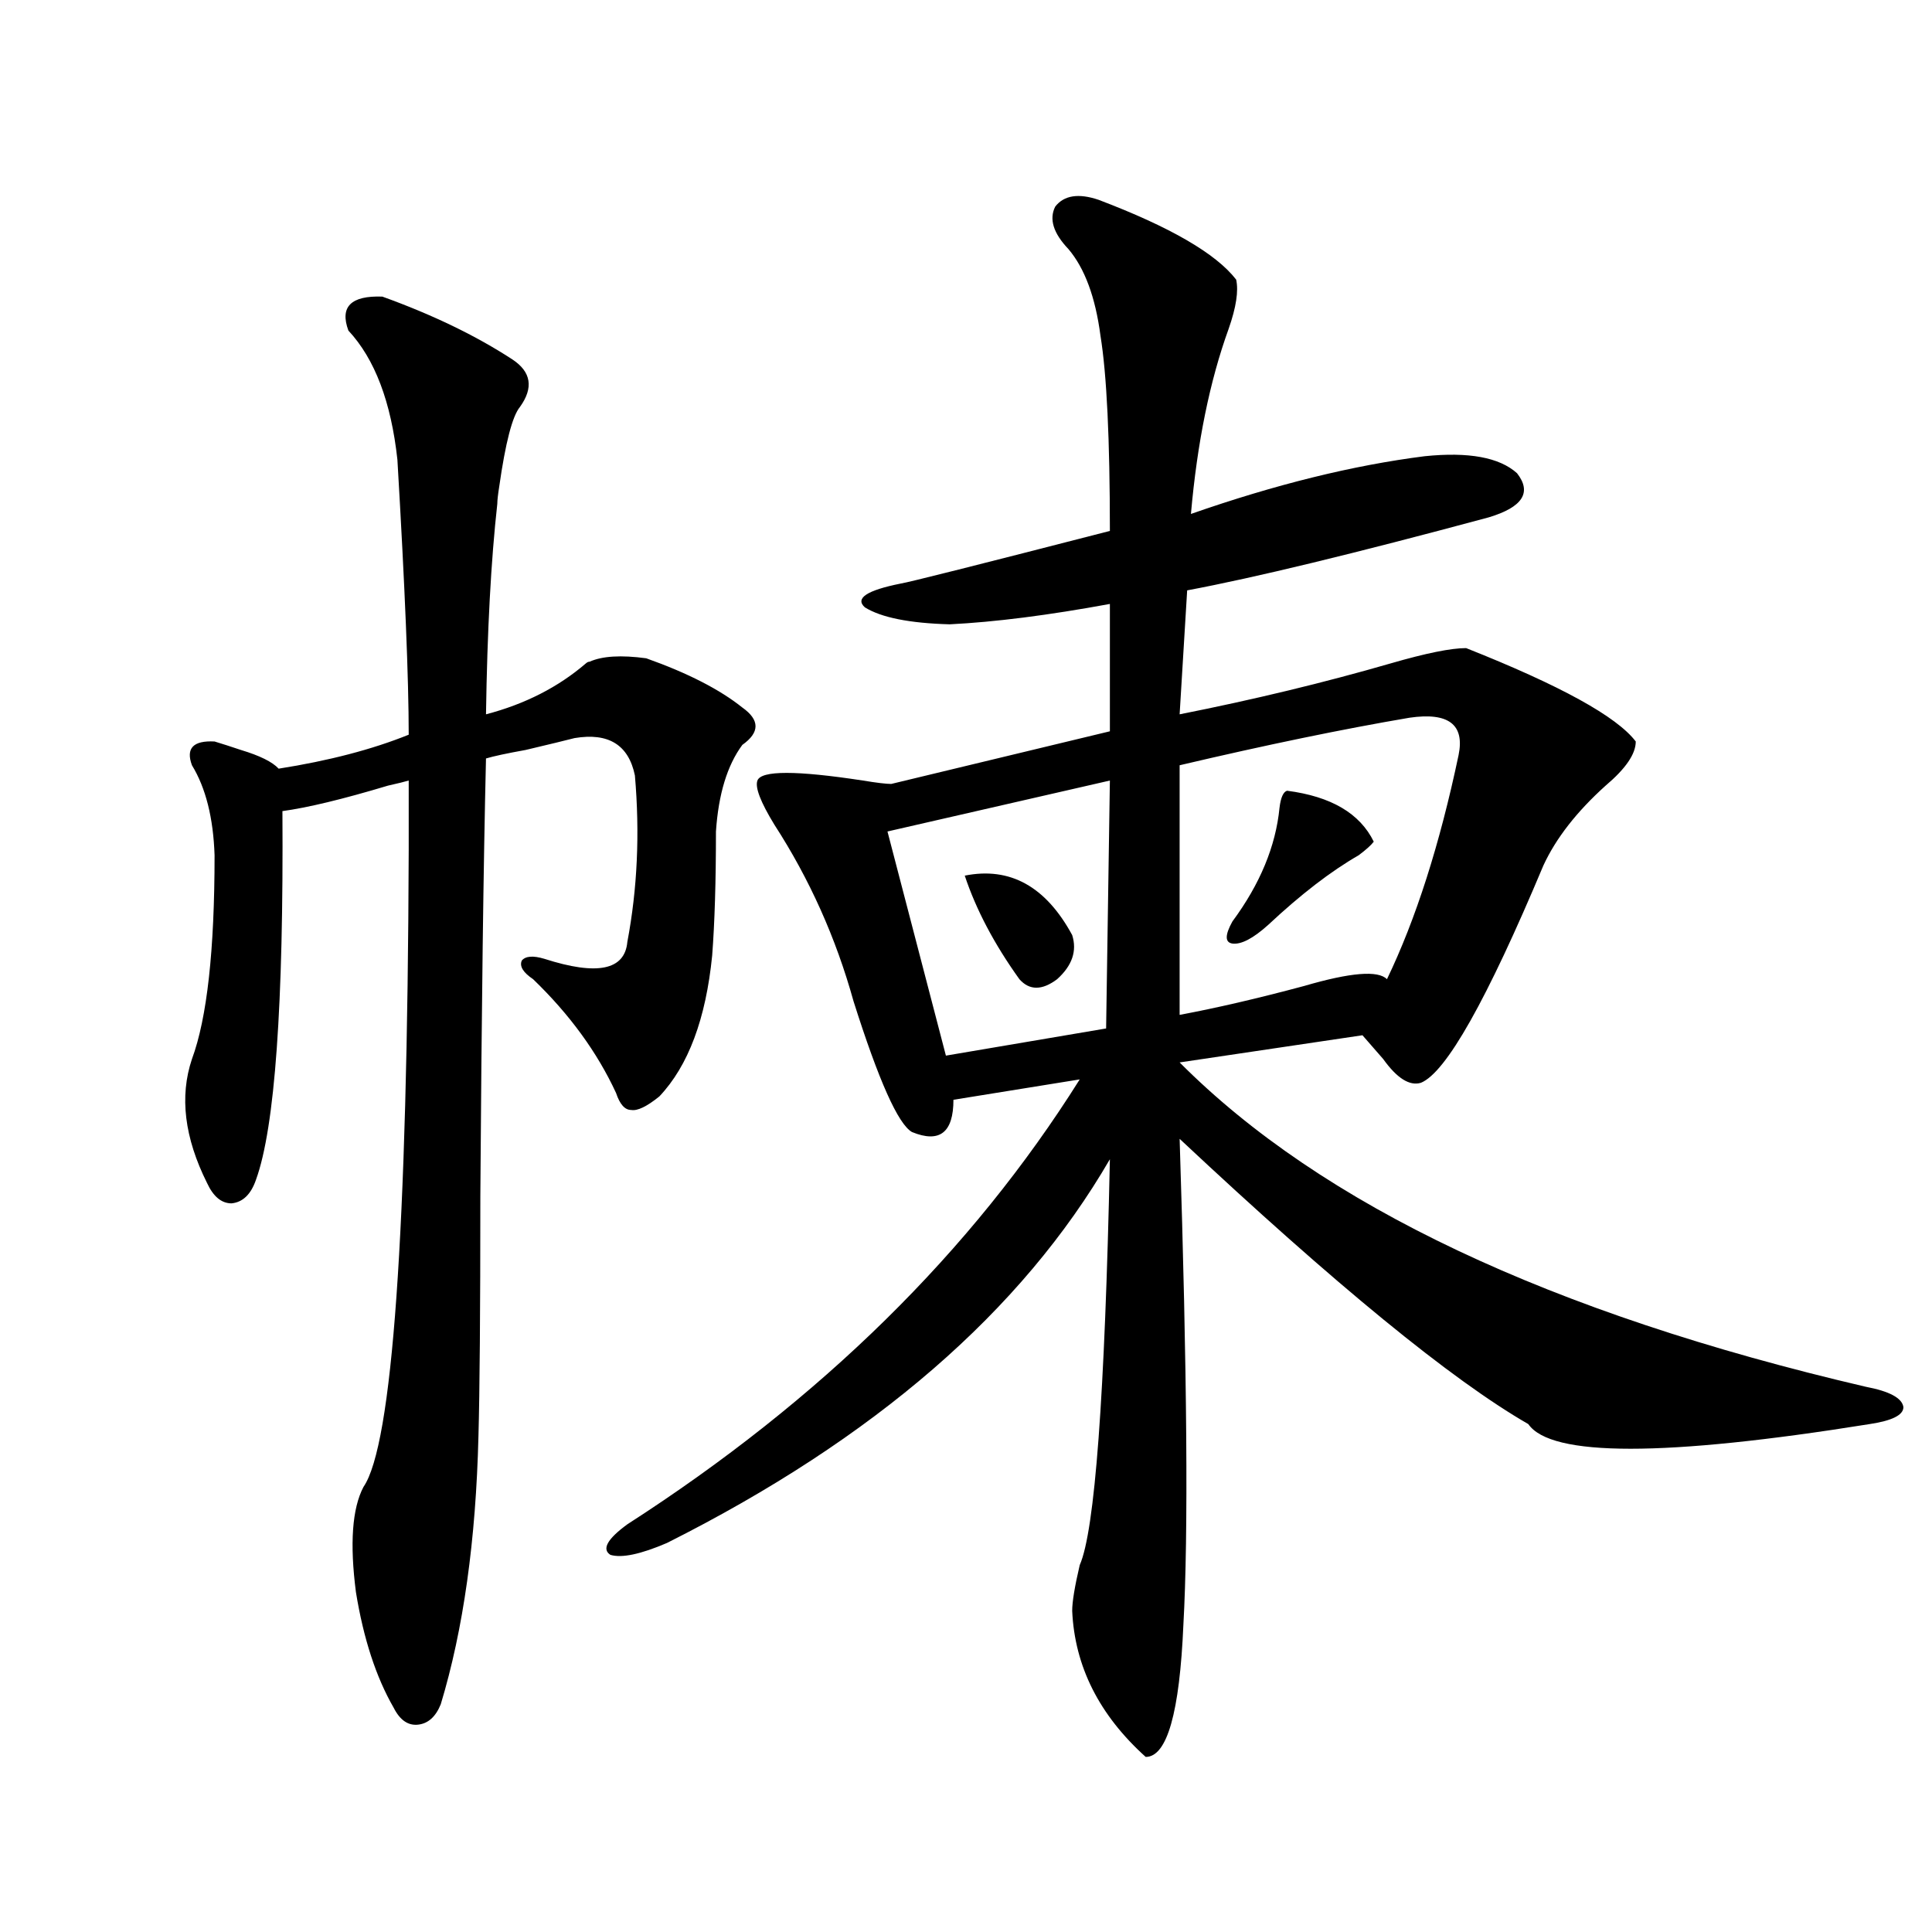 <?xml version="1.0" encoding="utf-8"?>
<!-- Generator: Adobe Illustrator 16.0.0, SVG Export Plug-In . SVG Version: 6.00 Build 0)  -->
<!DOCTYPE svg PUBLIC "-//W3C//DTD SVG 1.1//EN" "http://www.w3.org/Graphics/SVG/1.1/DTD/svg11.dtd">
<svg version="1.1" id="图层_1" xmlns="http://www.w3.org/2000/svg" xmlns:xlink="http://www.w3.org/1999/xlink" x="0px" y="0px"
	 width="1000px" height="1000px" viewBox="0 0 1000 1000" enable-background="new 0 0 1000 1000" xml:space="preserve">
<path d="M197.897,153.52c26.006,9.38,48.444,20.215,67.315,32.52c9.756,6.455,11.052,14.653,3.902,24.609
	c-3.902,4.697-7.484,18.457-10.731,41.309c-0.655,4.106-0.976,7.031-0.976,8.789c-3.262,29.307-5.213,65.63-5.854,108.984
	c20.152-5.273,37.393-14.063,51.706-26.367c0.641-0.576,1.296-0.879,1.951-0.879c6.494-2.925,16.25-3.516,29.268-1.758
	c21.463,7.622,38.048,16.123,49.755,25.488c9.101,6.455,9.101,12.896,0,19.336c-7.805,10.547-12.362,25.488-13.658,44.824
	c0,25.791-0.655,47.173-1.951,64.16c-3.262,32.822-12.362,57.129-27.316,72.949c-6.509,5.273-11.387,7.622-14.634,7.031
	c-3.262,0-5.854-2.925-7.805-8.789c-9.756-21.094-24.069-40.718-42.926-58.887c-5.213-3.516-7.164-6.729-5.854-9.668
	c1.951-2.334,5.854-2.637,11.707-0.879c27.316,8.789,41.615,5.864,42.926-8.789c5.198-27.534,6.494-56.25,3.902-86.133
	c-3.262-15.82-13.658-22.261-31.219-19.336c-4.558,1.182-13.018,3.228-25.365,6.152c-9.756,1.758-16.585,3.228-20.487,4.395
	c-1.311,54.492-2.286,130.078-2.927,226.758c0,59.766-0.335,101.074-0.976,123.926c-1.311,53.916-7.805,100.195-19.512,138.867
	c-2.606,6.441-6.509,9.957-11.707,10.547c-5.213,0.577-9.436-2.348-12.683-8.789c-9.115-15.82-15.609-35.746-19.512-59.766
	c-3.262-25.186-1.951-43.354,3.902-54.492c14.954-21.67,22.759-131.533,23.414-329.59c0-15.82,0-27.822,0-36.035
	c-1.951,0.591-5.533,1.47-10.731,2.637c-23.414,7.031-41.63,11.426-54.633,13.184c0.641,100.195-3.902,163.779-13.658,190.723
	c-2.606,7.622-6.829,11.729-12.683,12.305c-5.213,0-9.436-3.516-12.683-10.547c-11.707-23.428-14.313-44.824-7.805-64.16
	c7.805-21.094,11.707-56.25,11.707-105.469c-0.655-19.336-4.558-34.854-11.707-46.582c-3.262-8.789,0.641-12.881,11.707-12.305
	c3.902,1.182,8.445,2.637,13.658,4.395c9.756,2.939,16.25,6.152,19.512,9.668c26.006-4.092,48.444-9.956,67.315-17.578
	c0-28.701-1.951-76.162-5.854-142.383c-3.262-29.883-11.707-52.144-25.365-66.797C175.779,158.793,181.633,152.943,197.897,153.52z
	 M568.62,103.422c37.072,14.063,60.807,27.837,71.218,41.309c1.296,5.864,0,14.365-3.902,25.488
	c-9.756,26.958-16.265,58.887-19.512,95.801c43.566-15.229,83.9-25.186,120.973-29.883c22.759-2.334,38.688,0.591,47.804,8.789
	c7.805,9.971,2.927,17.578-14.634,22.852c-69.602,18.76-121.628,31.353-156.094,37.793l-3.902,64.16
	c38.368-7.607,74.785-16.396,109.266-26.367c18.201-5.273,31.219-7.91,39.023-7.91c48.779,19.336,78.047,35.459,87.803,48.34
	c0,6.455-5.213,14.063-15.609,22.852c-14.969,13.486-25.7,27.246-32.194,41.309c-29.268,69.736-50.41,107.227-63.413,112.5
	c-5.854,1.758-12.362-2.334-19.512-12.305c-4.558-5.273-8.14-9.365-10.731-12.305l-94.632,14.063
	c73.489,73.828,191.855,129.79,355.113,167.871c12.348,2.349,18.856,5.864,19.512,10.547c0,4.106-5.854,7.031-17.561,8.789
	c-106.019,17.002-164.874,17.002-176.581,0c-39.679-22.852-99.845-72.07-180.483-147.656c3.902,121.289,4.543,205.088,1.951,251.367
	c-1.951,45.703-8.46,68.555-19.512,68.555c-24.069-21.684-36.752-46.884-38.048-75.586c0-4.696,1.296-12.593,3.902-23.73
	c7.805-17.578,13.003-87.588,15.609-210.059c-45.532,78.525-121.948,144.731-229.263,198.633
	c-13.658,5.864-23.414,7.91-29.268,6.152c-4.558-2.925-1.631-8.198,8.78-15.82c100.15-64.448,178.197-141.201,234.141-230.273
	L493.5,569.242c0,17.002-7.164,22.563-21.463,16.699c-7.164-4.092-17.24-26.655-30.243-67.676
	c-9.115-32.808-22.773-63.281-40.975-91.406c-7.164-11.714-10.091-19.336-8.78-22.852c1.951-5.273,20.152-5.273,54.633,0
	c7.149,1.182,12.027,1.758,14.634,1.758l113.168-27.246v-65.918c-31.874,5.864-59.511,9.38-82.925,10.547
	c-20.822-0.576-35.456-3.516-43.901-8.789c-5.213-4.683,0.976-8.789,18.536-12.305c3.902-0.576,39.999-9.668,108.29-27.246
	c0-47.461-1.631-81.147-4.878-101.074c-2.606-19.912-8.14-34.854-16.585-44.824c-7.805-8.198-10.091-15.518-6.829-21.973
	C550.725,101.088,558.209,99.906,568.62,103.422z M574.474,404.008l-115.119,26.367l30.243,116.016l82.925-14.063L574.474,404.008z
	 M499.354,453.227c23.414-4.683,41.95,5.576,55.608,30.762c2.592,8.213,0,15.82-7.805,22.852c-7.805,5.864-14.313,5.864-19.512,0
	C514.628,488.686,505.207,470.805,499.354,453.227z M729.592,371.488c-34.48,5.864-74.145,14.063-119.021,24.609v129.199
	c18.856-3.516,40.319-8.486,64.389-14.941c24.055-7.031,38.368-8.198,42.926-3.516c14.954-31.05,27.316-69.722,37.072-116.016
	C758.204,375.004,749.744,368.563,729.592,371.488z M666.179,409.281c22.759,2.939,37.713,11.729,44.877,26.367
	c-1.311,1.758-3.902,4.106-7.805,7.031c-14.313,8.213-29.923,20.215-46.828,36.035c-7.805,7.031-13.993,10.259-18.536,9.668
	c-3.902-0.576-3.902-4.395,0-11.426c14.299-19.336,22.438-38.96,24.39-58.887C662.917,412.797,664.228,409.872,666.179,409.281z"/>
</svg>
